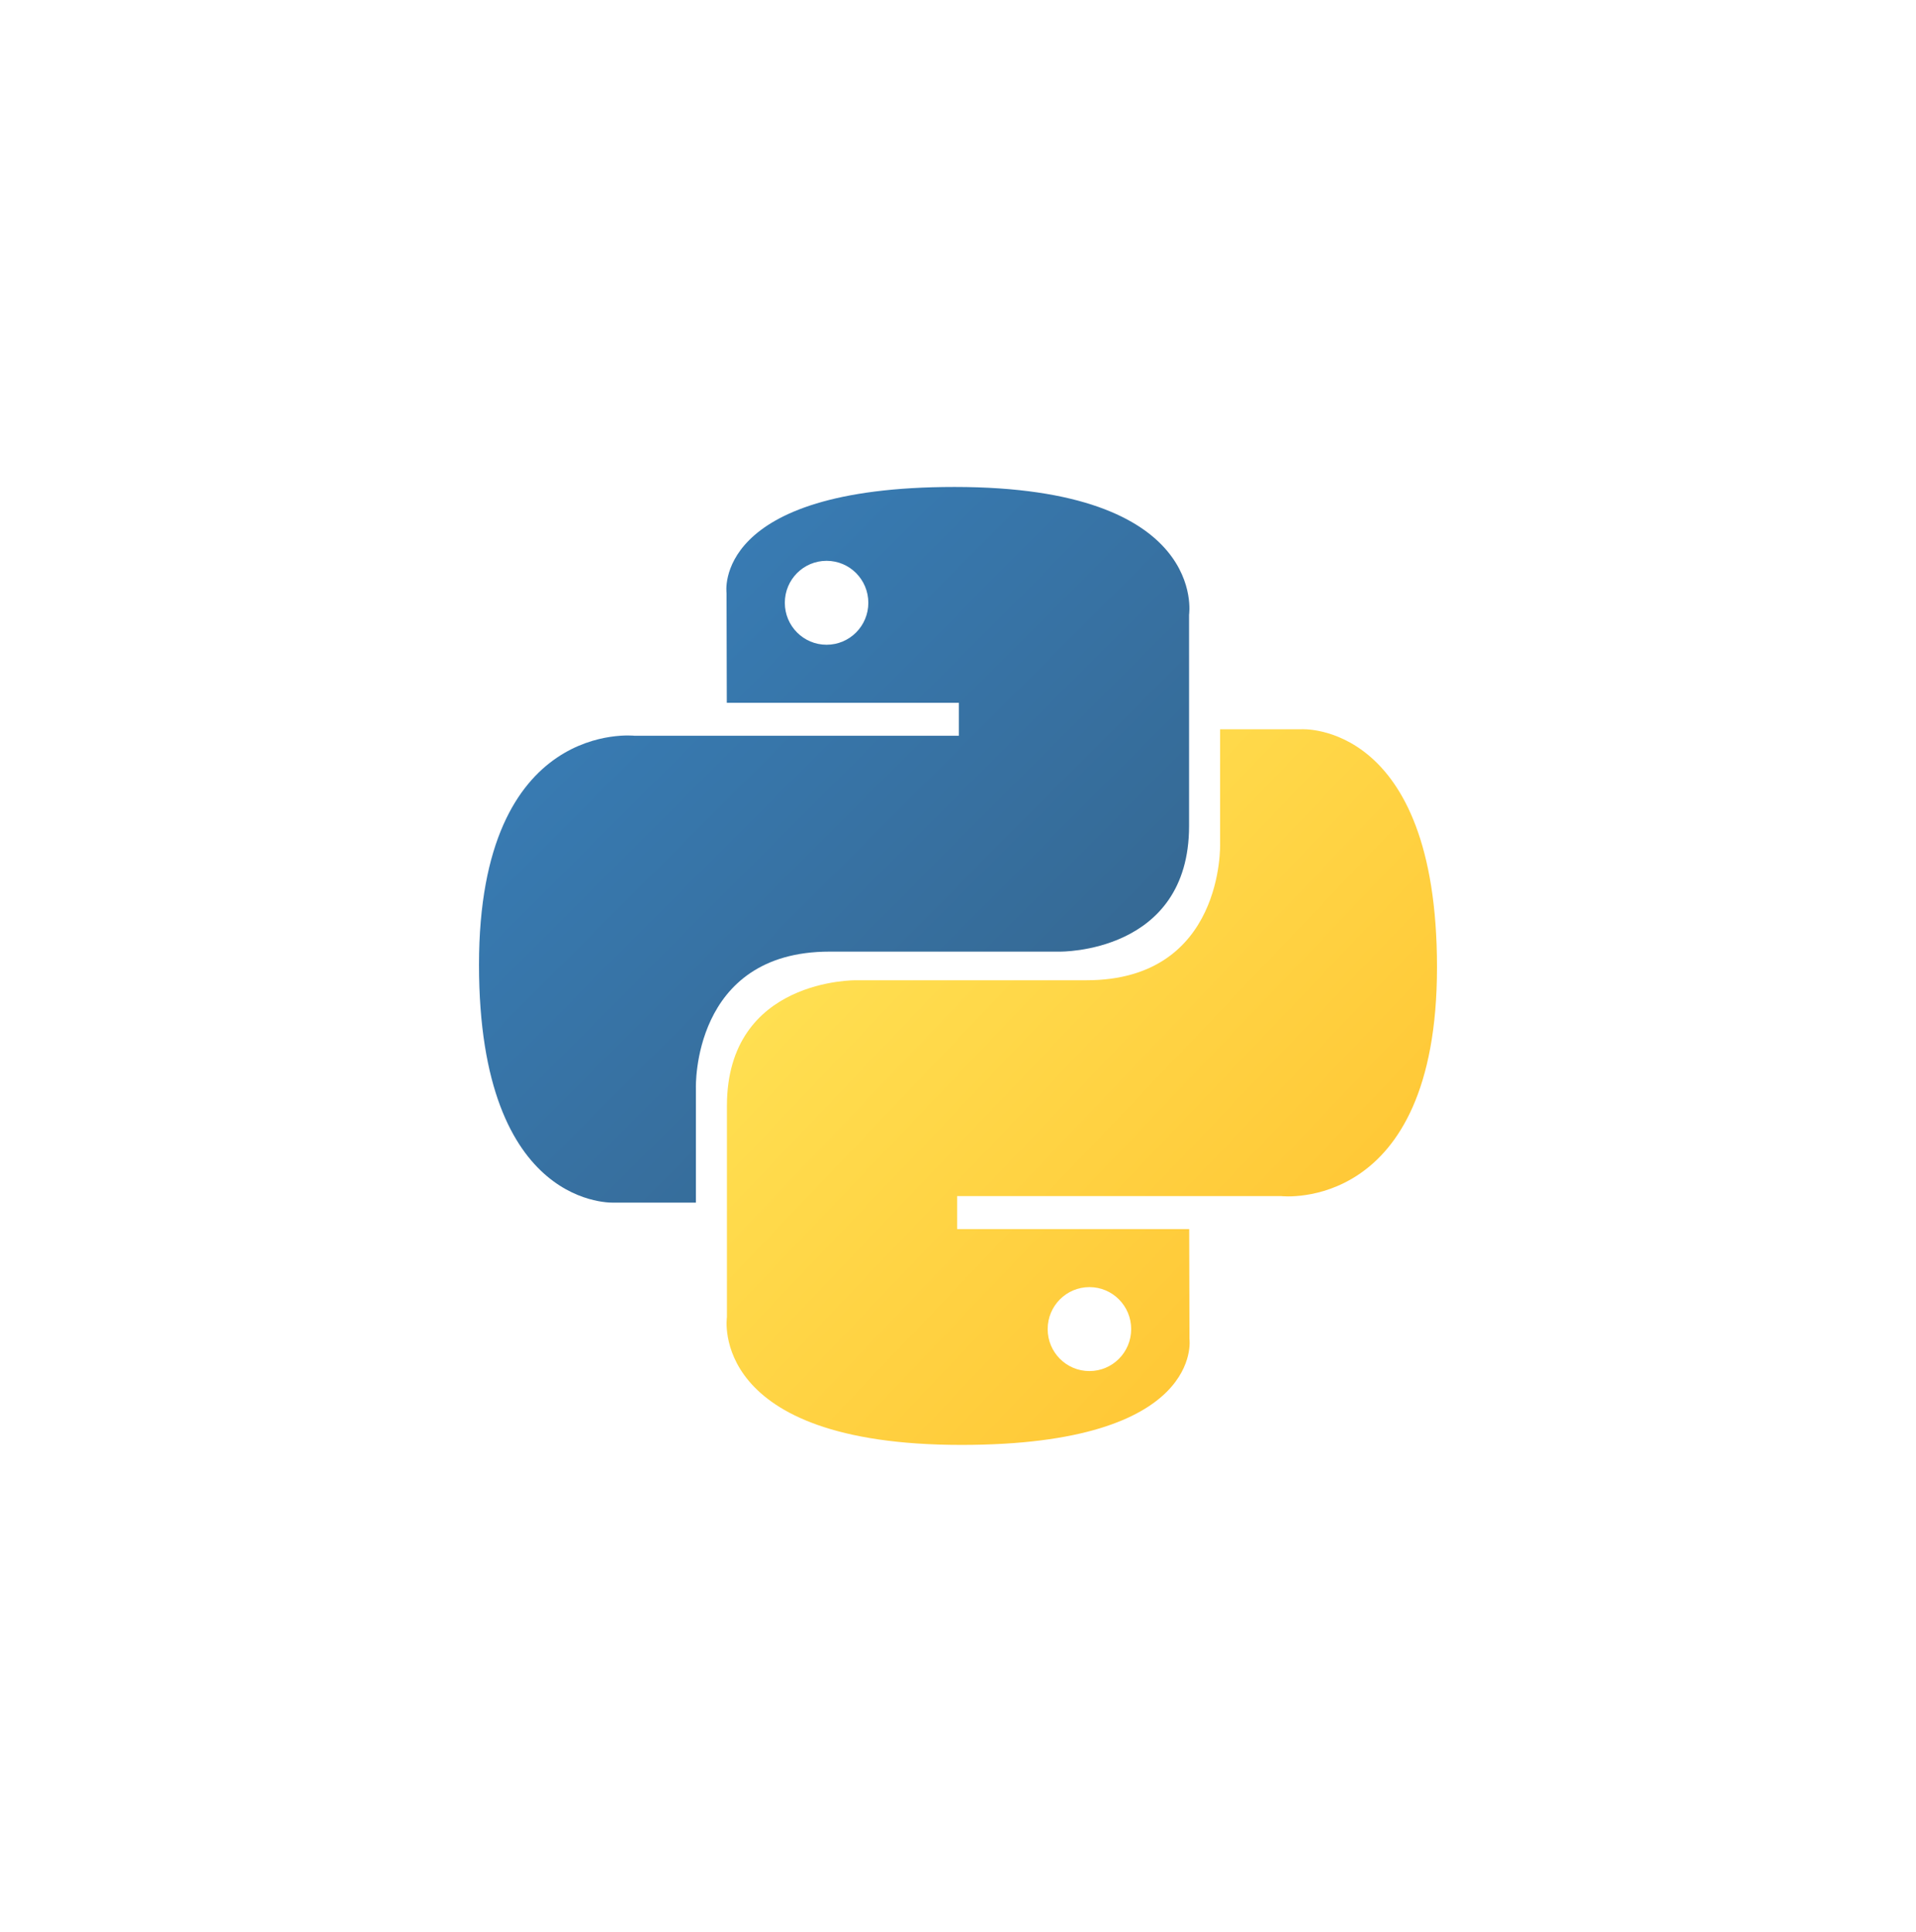 <?xml version="1.0" encoding="UTF-8"?> <svg xmlns="http://www.w3.org/2000/svg" width="120" height="121" viewBox="0 0 120 121" fill="none"><path d="M59.784 30.5C44.552 30.5 45.503 37.14 45.503 37.14L45.52 44.019H60.055V46.084H39.747C39.747 46.084 30 44.973 30 60.423C30 75.872 38.507 75.324 38.507 75.324H43.584V68.155C43.584 68.155 43.311 59.603 51.956 59.603C60.601 59.603 66.372 59.603 66.372 59.603C66.372 59.603 74.472 59.735 74.472 51.734C74.472 43.734 74.472 38.505 74.472 38.505C74.472 38.505 75.702 30.5 59.784 30.5ZM51.769 35.126C53.215 35.126 54.384 36.301 54.384 37.755C54.384 39.208 53.215 40.383 51.769 40.383C50.323 40.383 49.154 39.208 49.154 37.755C49.154 36.301 50.323 35.126 51.769 35.126Z" fill="url(#paint0_linear)"></path><path d="M60.216 90.5C75.448 90.5 74.497 83.86 74.497 83.86L74.48 76.981H59.945V74.916H80.253C80.253 74.916 90 76.027 90 60.578C90 45.128 81.493 45.676 81.493 45.676H76.416V52.845C76.416 52.845 76.689 61.397 68.044 61.397C59.399 61.397 53.628 61.397 53.628 61.397C53.628 61.397 45.528 61.266 45.528 69.266C45.528 77.267 45.528 82.495 45.528 82.495C45.528 82.495 44.298 90.5 60.216 90.5ZM68.231 85.875C66.785 85.875 65.616 84.7 65.616 83.246C65.616 81.792 66.785 80.617 68.231 80.617C69.677 80.617 70.846 81.792 70.846 83.246C70.846 84.7 69.677 85.875 68.231 85.875Z" fill="url(#paint1_linear)"></path><defs><linearGradient id="paint0_linear" x1="35.766" y1="35.745" x2="65.59" y2="65.512" gradientUnits="userSpaceOnUse"><stop stop-color="#387EB8"></stop><stop offset="1" stop-color="#366994"></stop></linearGradient><linearGradient id="paint1_linear" x1="54.017" y1="54.781" x2="86.04" y2="85.301" gradientUnits="userSpaceOnUse"><stop stop-color="#FFE052"></stop><stop offset="1" stop-color="#FFC331"></stop></linearGradient></defs></svg> 